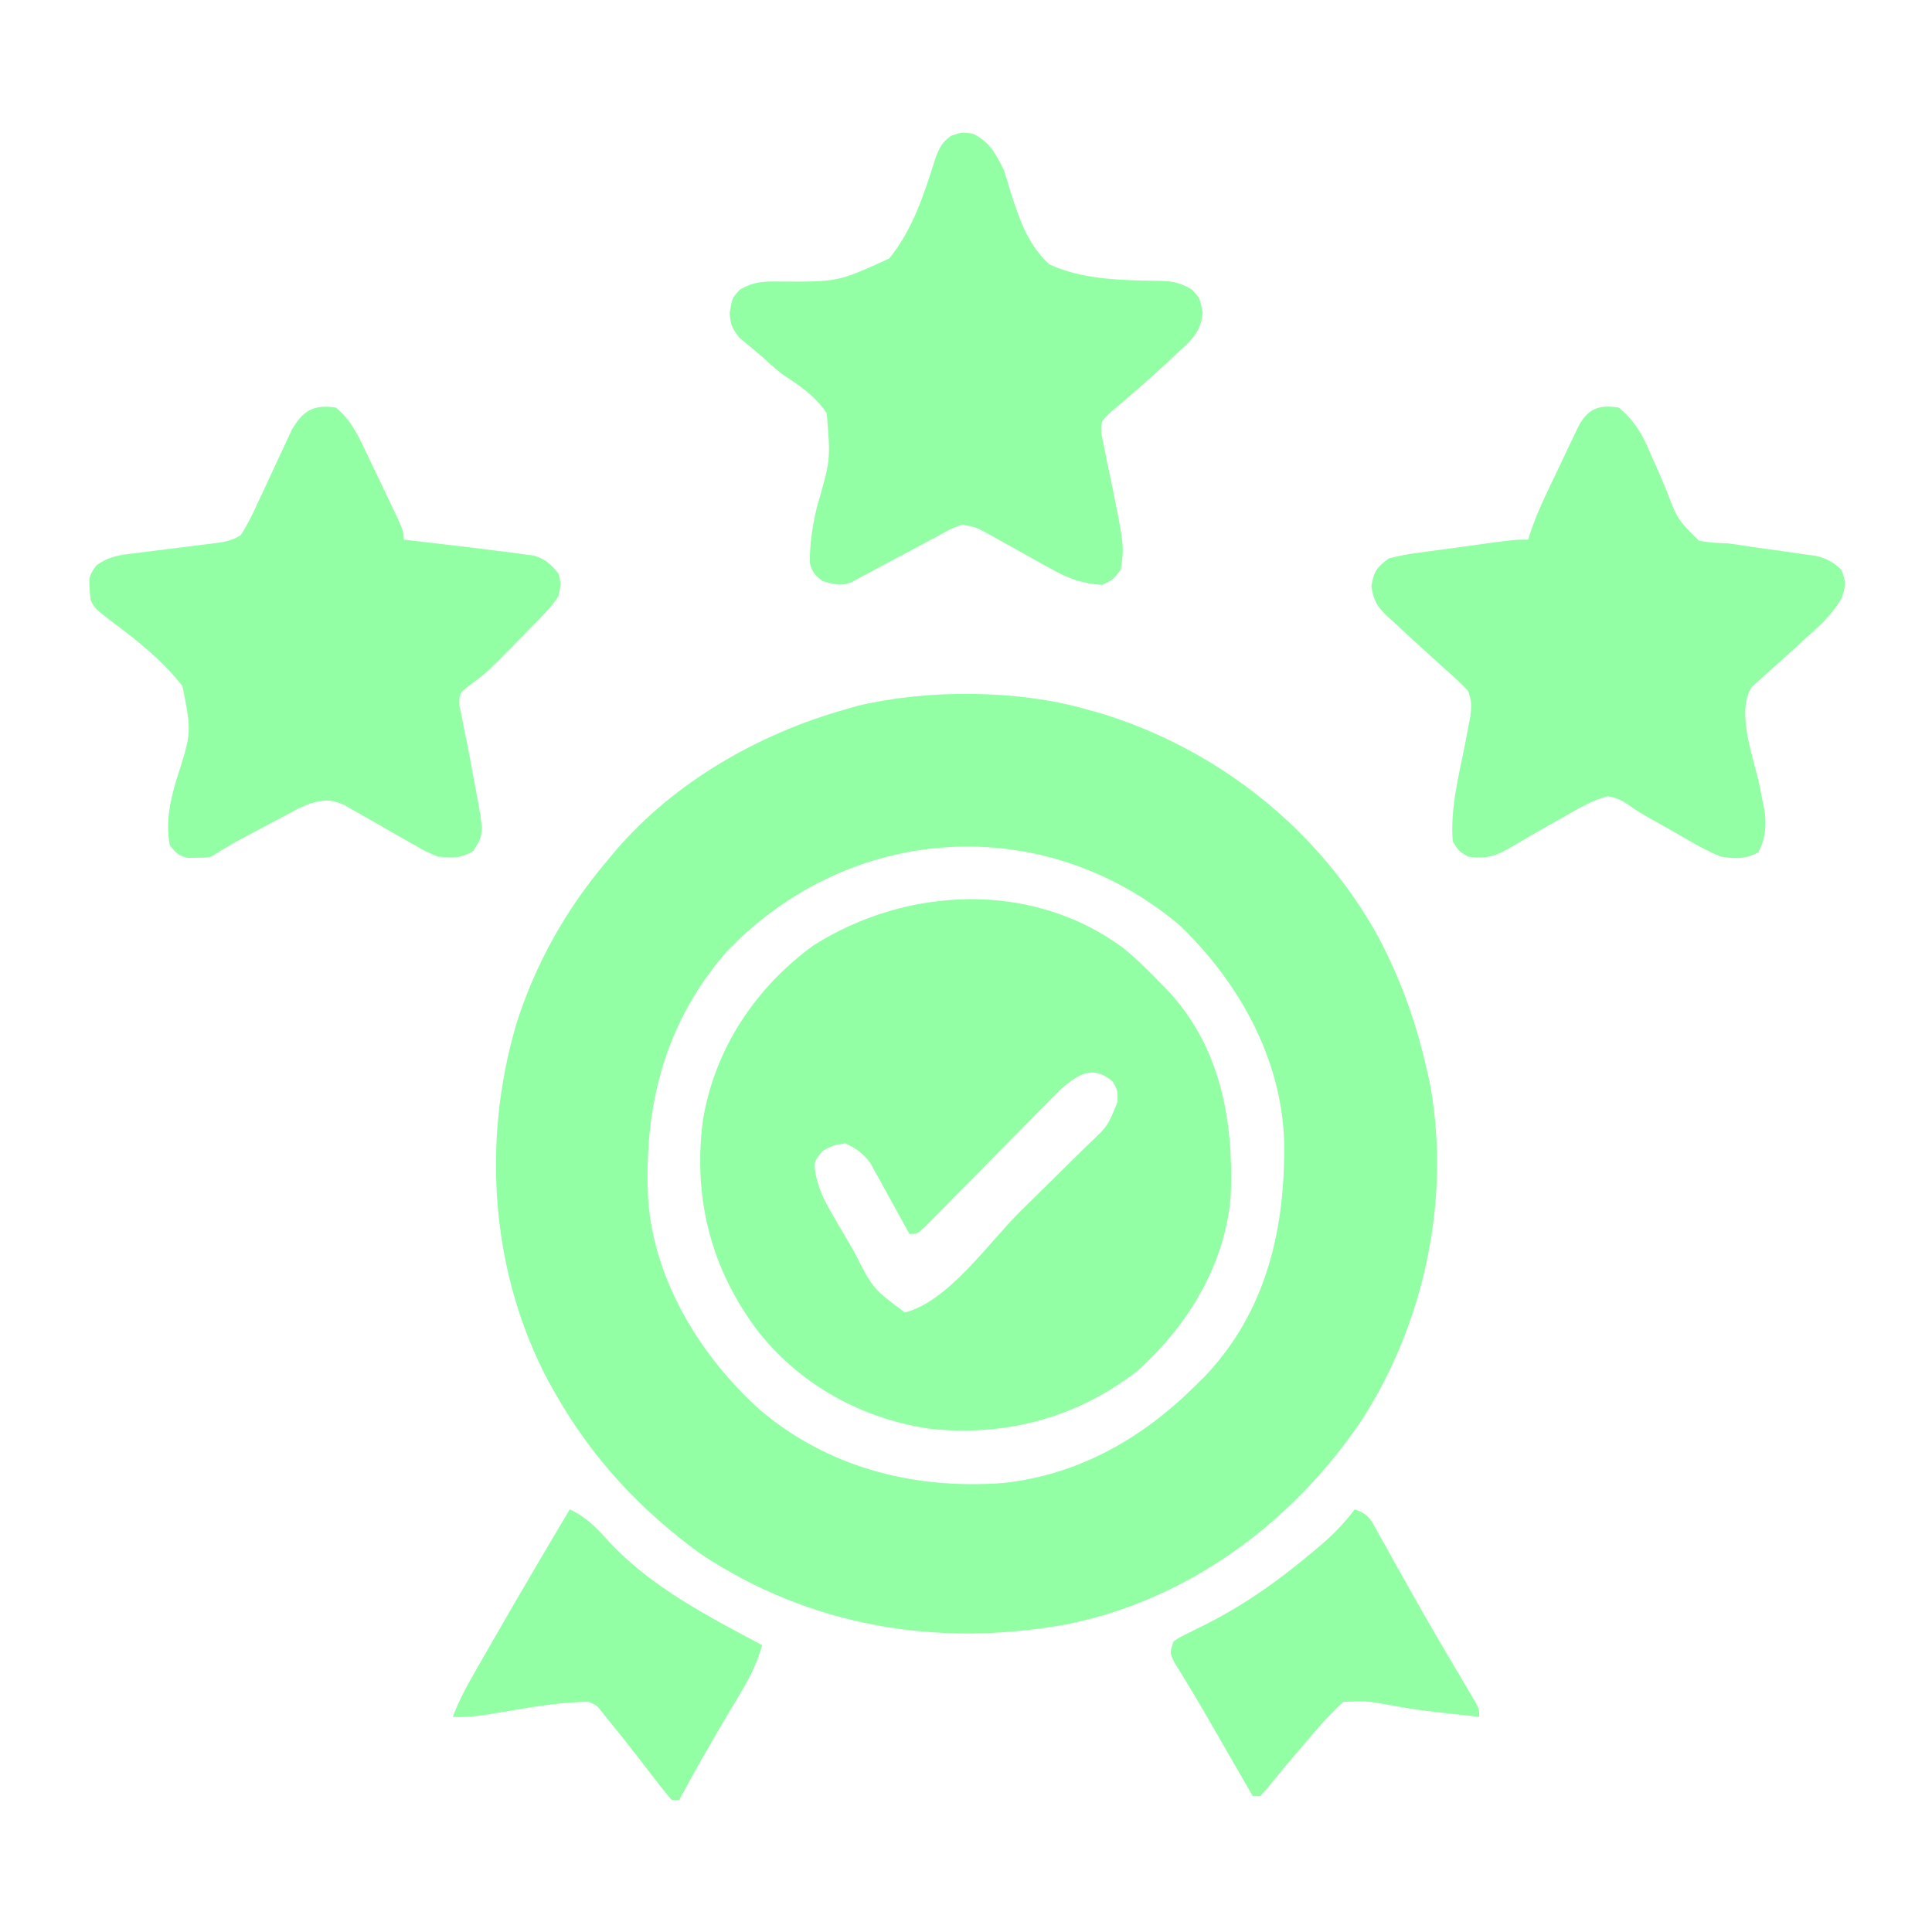 <svg width="64" height="64" viewBox="0 0 64 64" fill="none" xmlns="http://www.w3.org/2000/svg">
<path d="M36 23.5C36.153 23.543 36.306 23.585 36.464 23.629C40.347 24.815 43.694 27.472 45.654 31.03C46.391 32.426 46.905 33.836 47.25 35.375C47.281 35.504 47.311 35.634 47.343 35.767C48.092 39.608 47.208 43.821 45.081 47.086C42.794 50.456 39.349 53.007 35.314 53.812C31.054 54.58 26.849 53.889 23.213 51.477C21.21 50.024 19.595 48.288 18.375 46.125C18.308 46.007 18.242 45.889 18.173 45.768C16.251 42.159 15.954 37.812 17.106 33.914C17.742 31.908 18.764 30.1 20.125 28.5C20.218 28.389 20.31 28.277 20.405 28.163C22.36 25.892 25.137 24.306 28 23.5C28.139 23.46 28.279 23.42 28.422 23.378C30.744 22.83 33.706 22.841 36 23.5ZM24.076 31.52C22.001 33.902 21.317 36.666 21.473 39.765C21.676 42.442 23.207 44.926 25.166 46.697C27.453 48.638 30.31 49.35 33.25 49.125C35.764 48.846 37.869 47.629 39.625 45.875C39.764 45.738 39.764 45.738 39.906 45.598C41.965 43.439 42.587 40.668 42.538 37.777C42.438 35.03 41.03 32.528 39.072 30.645C34.541 26.843 28.142 27.27 24.076 31.52Z" fill="#92FFA4"/>
<path d="M37.224 31.416C37.679 31.791 38.093 32.199 38.5 32.625C38.577 32.704 38.654 32.782 38.733 32.863C40.436 34.725 40.862 37.119 40.772 39.561C40.613 41.85 39.353 43.917 37.672 45.418C35.685 46.956 33.372 47.577 30.882 47.34C28.615 47.032 26.53 45.901 25.117 44.109C23.547 42.038 22.95 39.676 23.285 37.105C23.675 34.749 25.016 32.727 26.938 31.324C30.029 29.358 34.198 29.159 37.224 31.416ZM35.112 36.11C35.025 36.198 34.939 36.286 34.849 36.377C34.75 36.477 34.651 36.577 34.548 36.68C34.391 36.841 34.391 36.841 34.229 37.005C34.12 37.116 34.01 37.226 33.897 37.34C33.548 37.692 33.2 38.045 32.852 38.398C32.392 38.864 31.932 39.33 31.471 39.794C31.365 39.903 31.259 40.011 31.15 40.122C31.052 40.221 30.954 40.32 30.853 40.422C30.766 40.51 30.68 40.597 30.591 40.688C30.375 40.875 30.375 40.875 30.125 40.875C30.083 40.797 30.041 40.72 29.997 40.64C29.805 40.288 29.61 39.937 29.414 39.586C29.315 39.403 29.315 39.403 29.213 39.216C29.148 39.099 29.082 38.982 29.014 38.861C28.955 38.753 28.895 38.645 28.834 38.533C28.589 38.201 28.374 38.047 28 37.875C27.599 37.936 27.599 37.936 27.25 38.125C26.958 38.482 26.958 38.482 27.022 38.913C27.129 39.391 27.28 39.723 27.526 40.145C27.607 40.285 27.688 40.426 27.772 40.571C27.815 40.642 27.858 40.714 27.901 40.788C28.031 41.007 28.158 41.227 28.285 41.447C28.917 42.693 28.917 42.693 29.977 43.477C31.418 43.109 32.743 41.175 33.794 40.132C34.052 39.876 34.311 39.622 34.571 39.368C34.887 39.059 35.202 38.748 35.515 38.436C35.692 38.261 35.87 38.088 36.048 37.915C36.696 37.304 36.696 37.304 37.02 36.502C37.024 36.127 37.024 36.127 36.86 35.828C36.198 35.255 35.691 35.593 35.112 36.11Z" fill="#92FFA4"/>
<path d="M53.624 13.5C54.138 13.933 54.39 14.356 54.649 14.97C54.721 15.132 54.793 15.294 54.865 15.456C54.977 15.709 55.086 15.962 55.192 16.217C55.564 17.197 55.564 17.197 56.276 17.909C56.606 17.978 56.913 17.992 57.249 18C57.522 18.038 57.794 18.078 58.065 18.121C58.497 18.182 58.929 18.243 59.361 18.302C59.501 18.322 59.64 18.342 59.784 18.363C59.909 18.38 60.035 18.398 60.164 18.416C60.528 18.507 60.726 18.621 60.999 18.875C61.159 19.269 61.146 19.445 60.994 19.842C60.683 20.361 60.3 20.71 59.851 21.109C59.682 21.264 59.514 21.419 59.345 21.574C59.075 21.82 58.803 22.063 58.529 22.305C58.439 22.388 58.35 22.47 58.257 22.555C58.181 22.622 58.105 22.689 58.027 22.757C57.492 23.607 58.104 25.128 58.288 26.027C58.317 26.173 58.346 26.319 58.375 26.469C58.402 26.601 58.429 26.733 58.456 26.869C58.512 27.36 58.489 27.798 58.242 28.234C57.839 28.468 57.446 28.449 56.999 28.375C56.517 28.176 56.074 27.92 55.624 27.656C55.273 27.456 54.922 27.256 54.568 27.06C54.249 26.875 54.249 26.875 53.992 26.691C53.733 26.519 53.557 26.423 53.249 26.375C52.722 26.525 52.275 26.785 51.804 27.062C51.679 27.132 51.554 27.202 51.425 27.273C50.981 27.521 50.542 27.775 50.107 28.035C49.58 28.348 49.244 28.468 48.624 28.375C48.32 28.188 48.32 28.188 48.124 27.875C48.037 26.771 48.328 25.692 48.538 24.614C48.567 24.462 48.596 24.311 48.625 24.154C48.652 24.017 48.679 23.879 48.706 23.737C48.748 23.392 48.754 23.194 48.624 22.875C48.388 22.631 48.153 22.41 47.898 22.188C47.751 22.054 47.603 21.921 47.456 21.788C47.343 21.686 47.343 21.686 47.228 21.581C46.864 21.253 46.503 20.923 46.148 20.586C46.083 20.528 46.018 20.469 45.95 20.409C45.612 20.084 45.502 19.892 45.428 19.424C45.513 18.919 45.598 18.809 45.999 18.5C46.331 18.414 46.628 18.356 46.965 18.314C47.058 18.301 47.15 18.288 47.246 18.275C47.541 18.233 47.837 18.195 48.132 18.156C48.332 18.129 48.531 18.101 48.73 18.073C50.157 17.875 50.157 17.875 50.624 17.875C50.658 17.768 50.692 17.661 50.727 17.55C50.956 16.89 51.264 16.27 51.567 15.64C51.679 15.406 51.79 15.17 51.901 14.935C51.972 14.787 52.043 14.639 52.116 14.486C52.181 14.351 52.245 14.216 52.312 14.076C52.642 13.502 52.994 13.412 53.624 13.5Z" fill="#92FFA4"/>
<path d="M32.234 4.43C32.785 4.705 32.981 5.081 33.25 5.625C33.333 5.877 33.411 6.13 33.485 6.384C33.771 7.275 34.052 8.1 34.75 8.75C35.842 9.274 37.234 9.287 38.425 9.303C38.863 9.316 39.116 9.369 39.492 9.6C39.75 9.875 39.75 9.875 39.836 10.355C39.794 10.986 39.453 11.291 39 11.695C38.926 11.765 38.852 11.835 38.775 11.907C38.561 12.108 38.344 12.305 38.125 12.5C38.023 12.591 37.921 12.683 37.816 12.777C37.662 12.913 37.506 13.047 37.348 13.18C37.274 13.244 37.201 13.309 37.125 13.375C37.016 13.465 36.906 13.556 36.794 13.649C36.462 13.973 36.462 13.973 36.486 14.384C36.531 14.595 36.531 14.595 36.576 14.81C36.606 14.966 36.636 15.122 36.667 15.282C36.702 15.446 36.738 15.61 36.773 15.773C37.247 18.09 37.247 18.09 37.125 18.875C36.867 19.211 36.867 19.211 36.5 19.375C35.859 19.332 35.404 19.172 34.846 18.859C34.705 18.781 34.563 18.703 34.417 18.623C34.27 18.54 34.123 18.458 33.977 18.375C33.686 18.213 33.395 18.052 33.104 17.891C32.912 17.783 32.912 17.783 32.716 17.673C32.312 17.458 32.312 17.458 31.875 17.375C31.501 17.516 31.501 17.516 31.105 17.737C30.996 17.794 30.996 17.794 30.884 17.853C30.651 17.976 30.419 18.101 30.188 18.227C30.032 18.309 29.875 18.392 29.719 18.475C29.432 18.627 29.145 18.78 28.859 18.934C28.74 18.997 28.622 19.06 28.5 19.125C28.41 19.175 28.319 19.225 28.226 19.277C27.871 19.431 27.614 19.351 27.25 19.25C26.997 19.055 26.889 18.944 26.824 18.628C26.828 17.98 26.916 17.397 27.069 16.767C27.516 15.231 27.516 15.231 27.386 13.688C27.047 13.183 26.597 12.841 26.089 12.515C25.804 12.329 25.562 12.106 25.312 11.875C25.045 11.643 24.775 11.418 24.5 11.195C24.244 10.867 24.2 10.765 24.172 10.367C24.25 9.875 24.25 9.875 24.508 9.597C24.959 9.324 25.317 9.318 25.827 9.326C27.761 9.338 27.761 9.338 29.453 8.565C30.227 7.628 30.623 6.408 30.98 5.263C31.116 4.9 31.193 4.726 31.5 4.5C31.875 4.375 31.875 4.375 32.234 4.43Z" fill="#92FFA4"/>
<path d="M11.125 13.5C11.584 13.875 11.803 14.304 12.056 14.833C12.095 14.912 12.133 14.991 12.172 15.073C12.252 15.239 12.331 15.406 12.41 15.573C12.531 15.829 12.654 16.084 12.777 16.339C13.375 17.588 13.375 17.588 13.375 17.875C13.505 17.89 13.505 17.89 13.638 17.906C14.04 17.952 14.442 18 14.844 18.047C14.98 18.063 15.117 18.079 15.257 18.095C15.672 18.144 16.086 18.196 16.5 18.25C16.639 18.267 16.777 18.284 16.92 18.301C17.119 18.328 17.119 18.328 17.322 18.357C17.441 18.372 17.559 18.388 17.681 18.404C18.073 18.522 18.243 18.684 18.5 19C18.586 19.344 18.586 19.344 18.5 19.75C18.253 20.127 17.941 20.432 17.625 20.75C17.494 20.884 17.362 21.019 17.231 21.153C16.097 22.306 16.097 22.306 15.571 22.688C15.212 22.969 15.212 22.969 15.218 23.369C15.261 23.573 15.261 23.573 15.304 23.781C15.348 24.011 15.348 24.011 15.393 24.245C15.41 24.327 15.428 24.408 15.445 24.492C15.522 24.855 15.588 25.218 15.653 25.583C15.685 25.762 15.719 25.942 15.754 26.12C16.035 27.619 16.035 27.619 15.679 28.188C15.259 28.446 14.989 28.414 14.5 28.375C14.091 28.201 14.091 28.201 13.675 27.96C13.563 27.898 13.563 27.898 13.449 27.834C13.132 27.656 12.818 27.474 12.504 27.292C12.273 27.159 12.04 27.028 11.808 26.898C11.602 26.779 11.602 26.779 11.392 26.658C10.93 26.472 10.724 26.486 10.25 26.625C9.902 26.77 9.902 26.77 9.561 26.957C9.435 27.023 9.31 27.089 9.18 27.157C9.051 27.226 8.922 27.296 8.789 27.367C8.658 27.436 8.528 27.505 8.393 27.576C7.683 27.952 7.683 27.952 7 28.375C6.758 28.413 6.758 28.413 6.5 28.414C6.415 28.416 6.33 28.418 6.242 28.421C5.921 28.36 5.826 28.255 5.625 28C5.482 27.249 5.632 26.534 5.849 25.813C6.349 24.261 6.349 24.261 6.044 22.728C5.396 21.896 4.592 21.251 3.75 20.625C3.141 20.159 3.141 20.159 3 19.875C2.928 19.1 2.928 19.1 3.192 18.733C3.596 18.428 3.976 18.382 4.465 18.328C4.558 18.316 4.651 18.303 4.746 18.291C5.041 18.252 5.337 18.215 5.633 18.18C5.929 18.143 6.225 18.107 6.52 18.068C6.704 18.044 6.888 18.021 7.072 18C7.407 17.956 7.686 17.917 7.971 17.729C8.195 17.396 8.358 17.048 8.527 16.684C8.603 16.521 8.679 16.359 8.755 16.197C8.874 15.942 8.992 15.687 9.11 15.432C9.224 15.184 9.34 14.938 9.456 14.691C9.525 14.544 9.593 14.396 9.663 14.245C10.03 13.603 10.383 13.392 11.125 13.5Z" fill="#92FFA4"/>
<path d="M18.875 50C19.43 50.259 19.784 50.633 20.192 51.09C21.585 52.584 23.468 53.549 25.25 54.5C25.092 55.02 24.897 55.464 24.619 55.931C24.544 56.058 24.47 56.185 24.393 56.315C24.315 56.446 24.237 56.576 24.156 56.711C23.585 57.673 23.028 58.639 22.5 59.625C22.418 59.625 22.335 59.625 22.25 59.625C22.029 59.366 21.822 59.107 21.617 58.836C21.494 58.676 21.37 58.516 21.246 58.355C21.184 58.275 21.122 58.194 21.058 58.111C20.791 57.766 20.517 57.425 20.242 57.086C20.153 56.976 20.064 56.865 19.972 56.752C19.769 56.49 19.769 56.49 19.5 56.375C18.476 56.382 17.455 56.577 16.448 56.748C15.96 56.83 15.498 56.898 15 56.875C15.179 56.396 15.4 55.964 15.655 55.52C15.736 55.378 15.817 55.236 15.901 55.09C15.989 54.937 16.076 54.785 16.164 54.633C16.254 54.477 16.343 54.321 16.433 54.165C17.234 52.769 18.051 51.382 18.875 50Z" fill="#92FFA4"/>
<path d="M44.875 50C45.367 50.164 45.412 50.349 45.662 50.797C45.742 50.94 45.823 51.082 45.905 51.229C45.991 51.384 46.078 51.54 46.164 51.695C46.297 51.934 46.431 52.171 46.565 52.409C46.656 52.572 46.748 52.734 46.839 52.897C47.144 53.44 47.455 53.98 47.771 54.516C47.851 54.653 47.932 54.79 48.015 54.932C48.169 55.193 48.324 55.453 48.479 55.714C48.548 55.83 48.616 55.947 48.687 56.067C48.748 56.169 48.808 56.272 48.871 56.377C49 56.625 49 56.625 49 56.875C46.971 56.649 46.971 56.649 46.047 56.484C45.277 56.347 45.277 56.347 44.5 56.375C43.996 56.83 43.563 57.35 43.125 57.867C43.029 57.979 43.029 57.979 42.932 58.093C42.869 58.166 42.807 58.24 42.742 58.316C42.681 58.388 42.619 58.46 42.556 58.534C42.434 58.679 42.315 58.825 42.197 58.972C42.053 59.152 41.902 59.327 41.75 59.5C41.667 59.5 41.585 59.5 41.5 59.5C41.447 59.409 41.395 59.319 41.341 59.225C41.143 58.882 40.945 58.538 40.747 58.194C40.62 57.975 40.494 57.756 40.368 57.537C40.286 57.395 40.205 57.254 40.12 57.107C40.039 56.965 39.957 56.823 39.873 56.677C39.706 56.389 39.537 56.105 39.363 55.821C39.282 55.687 39.201 55.554 39.117 55.416C39.044 55.297 38.97 55.177 38.894 55.054C38.75 54.75 38.75 54.75 38.875 54.375C39.085 54.234 39.085 54.234 39.358 54.1C39.508 54.025 39.508 54.025 39.66 53.949C39.767 53.896 39.874 53.843 39.984 53.789C41.306 53.114 42.423 52.307 43.554 51.352C43.628 51.289 43.702 51.227 43.779 51.162C44.193 50.805 44.546 50.442 44.875 50Z" fill="#92FFA4"/>
</svg>
